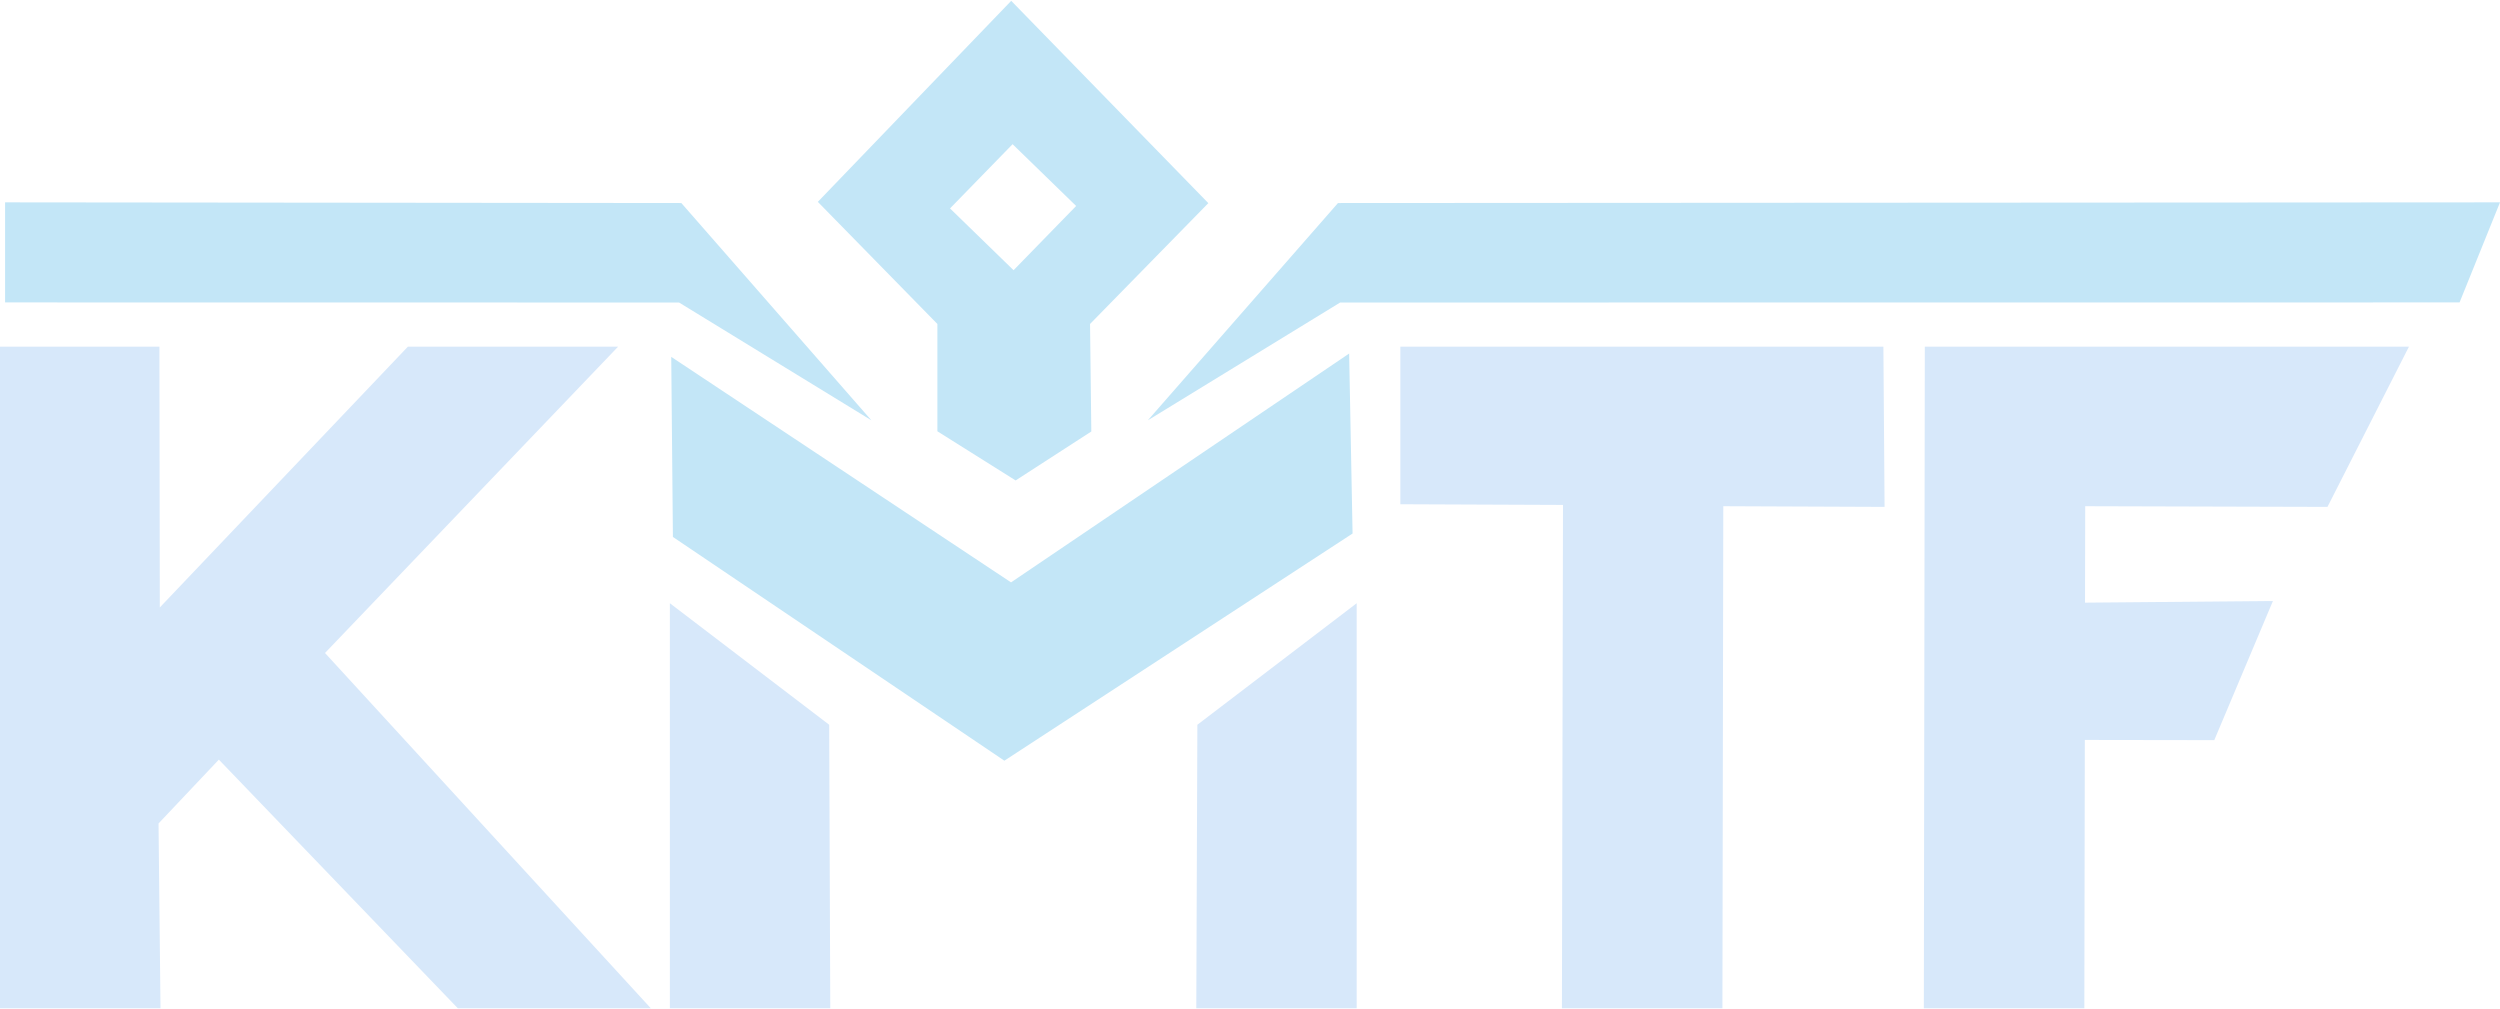 <?xml version="1.0" encoding="UTF-8"?>
<!DOCTYPE svg PUBLIC "-//W3C//DTD SVG 1.1//EN" "http://www.w3.org/Graphics/SVG/1.1/DTD/svg11.dtd">
<!-- Creator: CorelDRAW 2021.5 -->
<svg xmlns="http://www.w3.org/2000/svg" xml:space="preserve" width="441px" height="178px" version="1.1" style="shape-rendering:geometricPrecision; text-rendering:geometricPrecision; image-rendering:optimizeQuality; fill-rule:evenodd; clip-rule:evenodd"
viewBox="0 0 2553.1 1028.8"
 xmlns:xlink="http://www.w3.org/1999/xlink"
 xmlns:xodm="http://www.corel.com/coreldraw/odm/2003">
 <defs>
  <style type="text/css">
   <![CDATA[
    .fil0 {fill:#C3E6F7}
    .fil1 {fill:#D7E8FA}
   ]]>
  </style>
 </defs>
 <g id="Слой_x0020_1">
  <path class="fil0" d="M2553.1 205.8l-41.3 102.2 -1143.2 0.1 -196.4 120.3 194.2 -221.9 1186.7 -0.7zm-1867.6 157.8l1.7 183.9 338.5 228.5 355.6 -232 -3.5 -183.8 -345.3 233.7 -347 -230.3zm149.7 -158.3l197.5 -205.3 201.3 206.6 -120.8 123.4 1.3 109.8 -77.3 50 -79.9 -50.2 0 -109.6 -122.1 -124.7zm198.9 -58.9l64.9 63.1 -63.9 65.6 -64.9 -63.1 63.9 -65.6zm-1028.9 59.4l0 102.2 688.3 0.1 196.4 120.3 -194.1 -221.9 -690.6 -0.7z"/>
  <path class="fil1" d="M0 1028.8l163.9 0 -2 -188.7 61.6 -65.2 244 253.9 197.1 0 -332.7 -362.8 299.3 -312.8 -214.7 0 -253.3 266.3 -0.4 -266.3 -162.8 0 0 675.6zm2128.6 0l-163.9 0 1 -675.6 494.4 0 -83.2 163.6 -247.4 -0.7 -0.2 98.5 191.9 -1.7 -59.9 142.1 -132.2 -0.2 -0.5 274zm-369.6 0l-163.9 0 1.1 -514 -166.1 -0.7 0 -160.9 493.3 0 1.2 163.6 -164.7 -0.7 -0.9 512.7zm-373.5 0l-163.8 0 1.1 -289.5 162.7 -124.1 0 413.6zm-701.4 0l163.8 0 -1.1 -289.5 -162.7 -124.1 0 413.6z"/>
 </g>
</svg>
